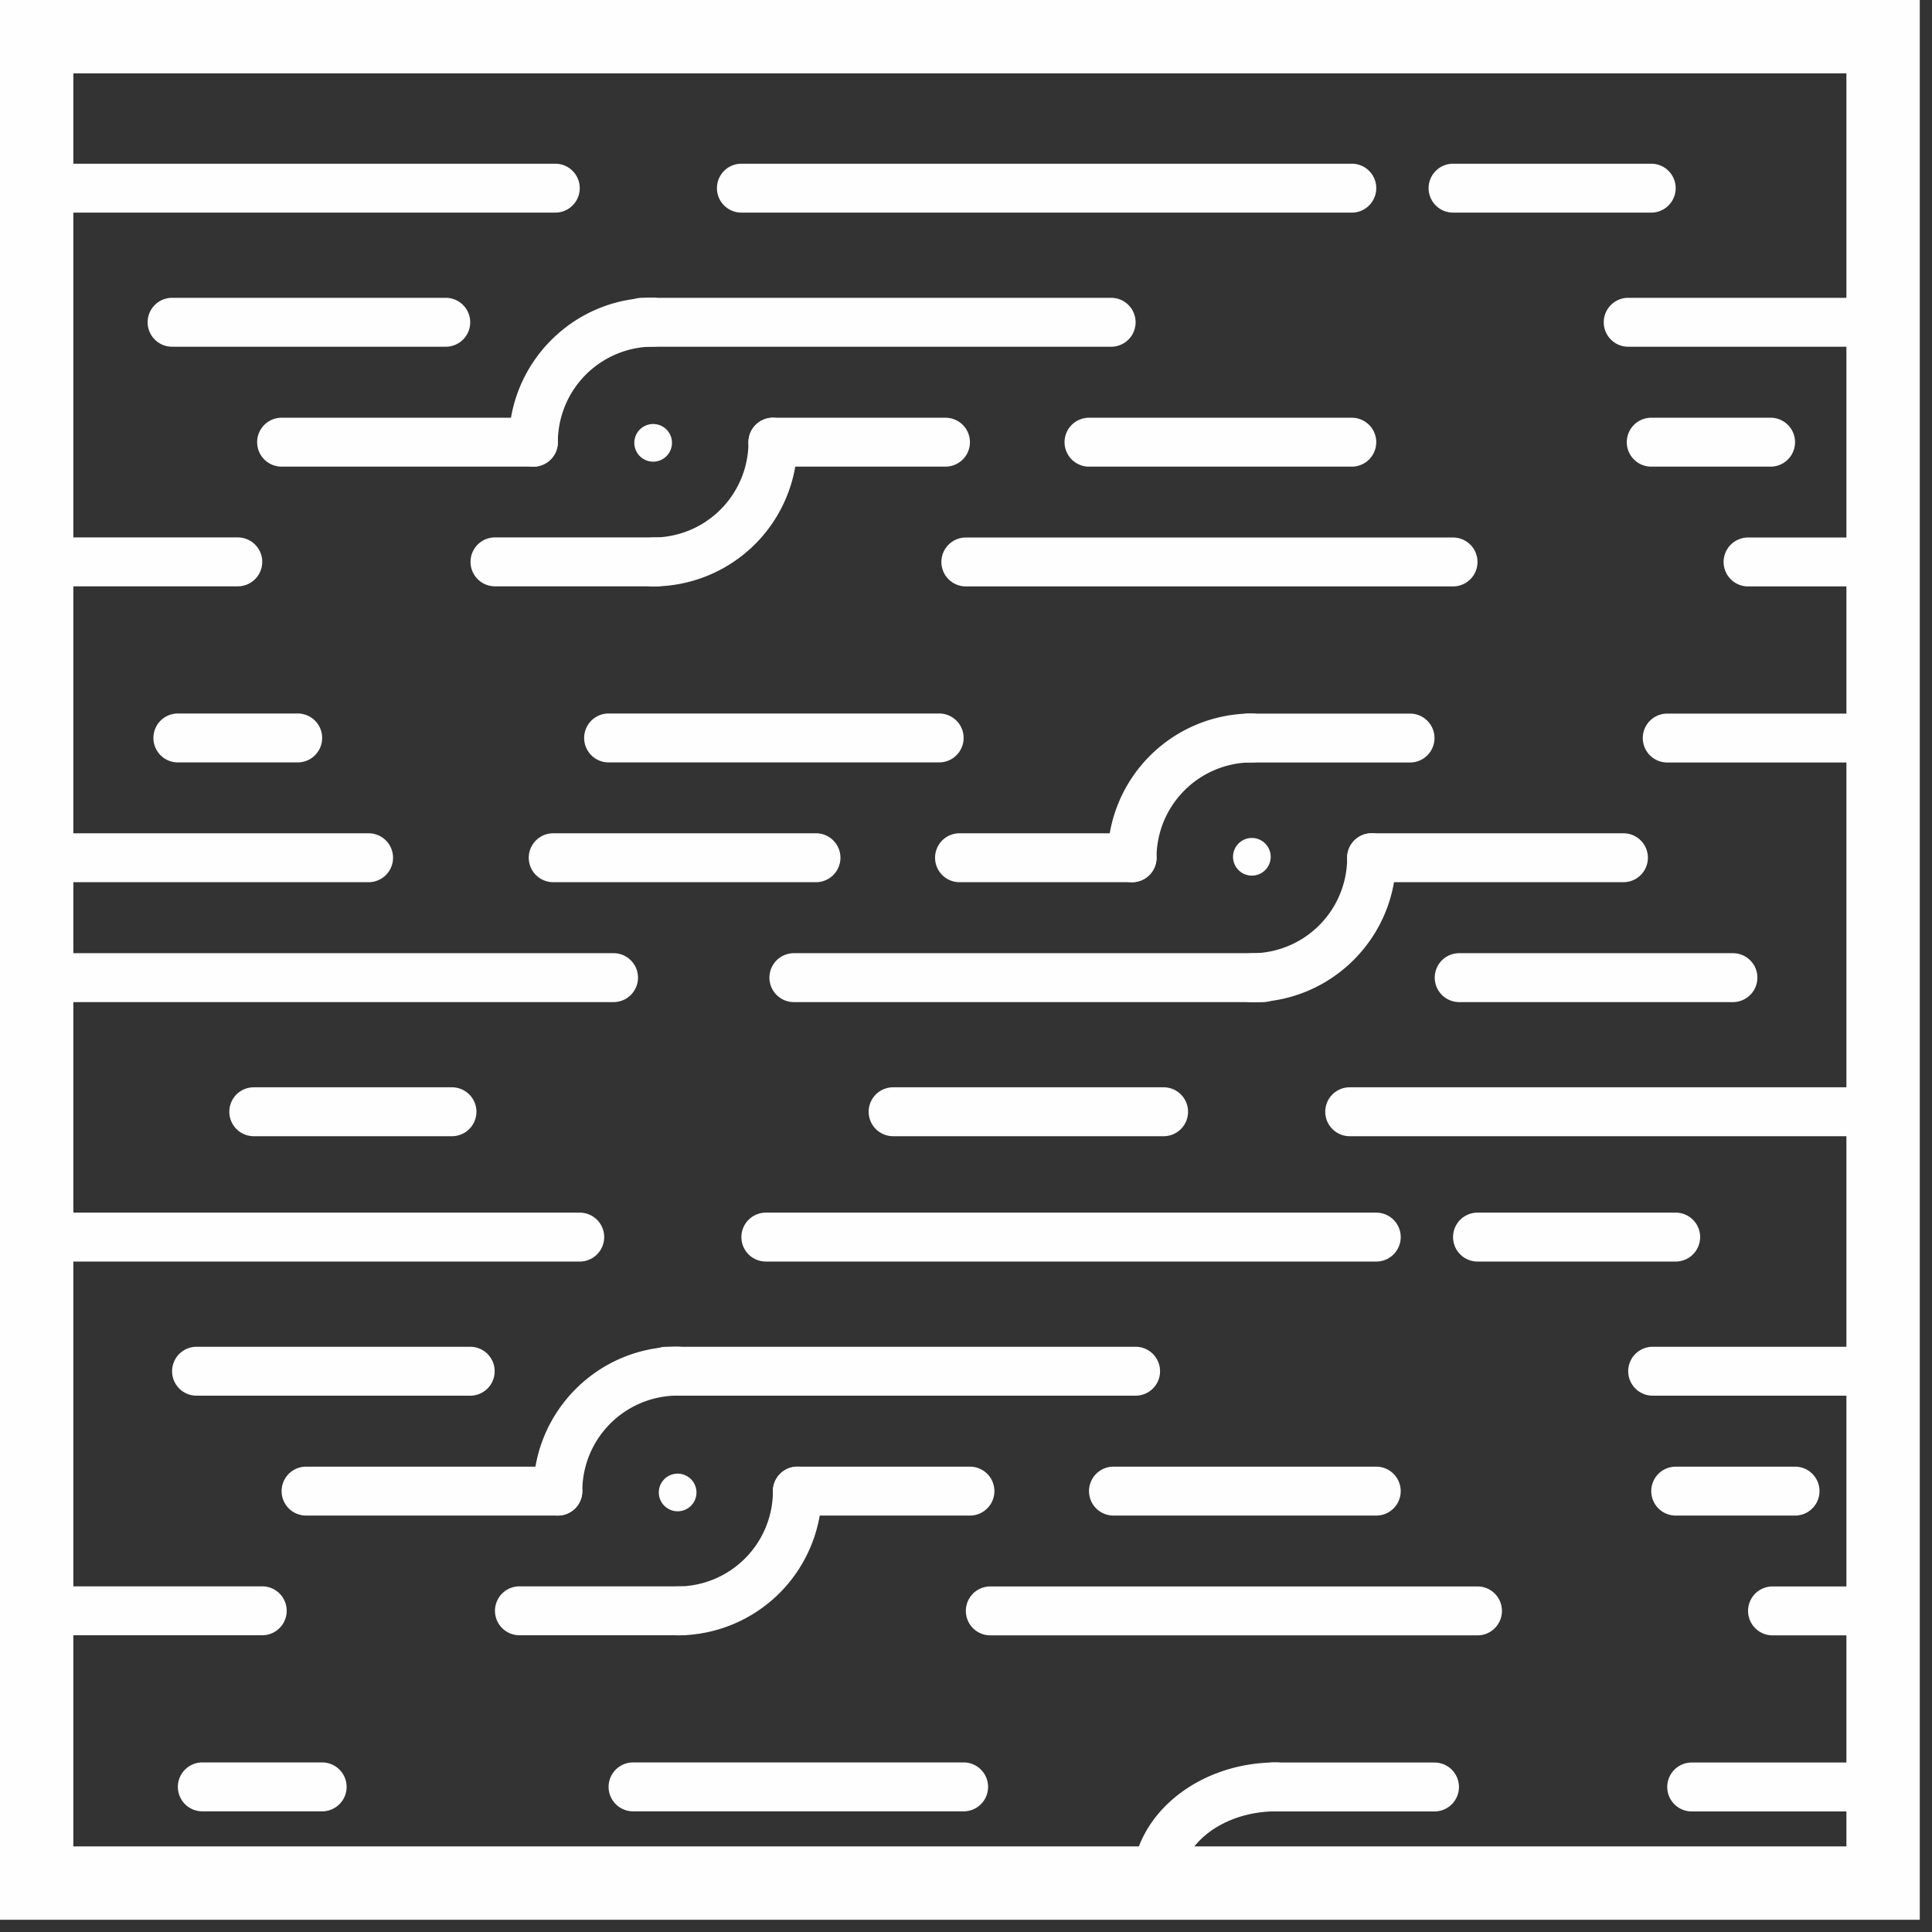 <svg xmlns="http://www.w3.org/2000/svg" width="79" height="79"><rect width="100%" height="100%" fill="#333333" stroke="none"/><g fill="none" fill-rule="evenodd"><g fill="#FEFEFE"><g><path d="M0 78.5h78.5V0H0v78.5Zm3-3h72.5V3H3v72.5Z"/><g><path d="M22.706 8.694H1.518a1 1 0 1 1 0-2h21.188a1 1 0 1 1 0 2M55.275 8.694H30.316a1 1 0 1 1 0-2h24.96a1 1 0 1 1 0 2M67.52 8.694h-8.104a1 1 0 1 1 0-2h8.103a1 1 0 1 1 0 2M26.708 23.979a1 1 0 1 1 0-2 3.902 3.902 0 0 0 3.897-3.898 1 1 0 1 1 2 0 5.904 5.904 0 0 1-5.897 5.898M21.81 19.081a1 1 0 0 1-1-1c0-3.257 2.646-5.907 5.898-5.907a1 1 0 1 1 0 2 3.907 3.907 0 0 0-3.897 3.907 1 1 0 0 1-1 1"/><path d="M45.435 14.178H26.25a1 1 0 0 1 0-2h19.185a1 1 0 1 1 0 2M26.85 23.975h-6.61a1 1 0 1 1 0-2h6.61a1 1 0 1 1 0 2M18.229 14.178H7.037a1 1 0 1 1 0-2h11.19a1 1 0 1 1 0 2M9.723 23.975H1.518a1 1 0 1 1 0-2h8.205a1 1 0 1 1 0 2M21.81 19.081H11.515a1 1 0 1 1 0-2H21.81a1 1 0 1 1 0 2M38.661 19.081h-7.056a1 1 0 0 1 0-2h7.056a1 1 0 1 1 0 2M27.477 18.081a.77.77 0 1 1-1.539-.002.77.77 0 0 1 1.539.002M55.275 19.081H44.53a1 1 0 1 1 0-2h10.745a1 1 0 1 1 0 2M76.379 14.178h-9.801a1 1 0 1 1 0-2h9.8a1 1 0 1 1 0 2M72.398 19.081H67.52a1 1 0 1 1 0-2h4.88a1 1 0 1 1 0 2M59.415 23.979H39.494a1 1 0 1 1 0-2h19.921a1 1 0 1 1 0 2M76.379 23.979h-4.9a1 1 0 1 1 0-2h4.9a1 1 0 1 1 0 2M76.379 46.46H55.19a1 1 0 1 1 0-2h21.188a1 1 0 1 1 0 2M47.58 46.46H36.52a1 1 0 0 1 0-2h11.06a1 1 0 1 1 0 2M18.481 46.46h-8.104a1 1 0 1 1 0-2h8.104a1 1 0 1 1 0 2M46.291 36.073a1 1 0 0 1-1-1 5.904 5.904 0 0 1 5.897-5.897 1 1 0 1 1 0 2 3.901 3.901 0 0 0-3.897 3.897 1 1 0 0 1-1 1M51.188 40.98a1 1 0 1 1 0-2 3.906 3.906 0 0 0 3.898-3.907 1 1 0 0 1 2 0c0 3.256-2.645 5.907-5.898 5.907"/><path d="M51.645 40.976H32.462a1 1 0 0 1 0-2h19.184a1 1 0 1 1 0 2M57.657 31.179h-6.61a1 1 0 1 1 0-2h6.61a1 1 0 1 1 0 2M70.86 40.976H59.667a1 1 0 1 1 0-2H70.86a1 1 0 1 1 0 2M76.379 31.179h-8.205a1 1 0 1 1 0-2h8.205a1 1 0 1 1 0 2M66.383 36.073H56.086a1 1 0 1 1 0-2h10.297a1 1 0 1 1 0 2M46.291 36.073h-7.056a1 1 0 0 1 0-2h7.056a1 1 0 1 1 0 2M50.42 35.073a.77.77 0 1 1 1.538.002.77.77 0 0 1-1.538-.002M33.366 36.073H22.621a1 1 0 1 1 0-2h10.745a1 1 0 1 1 0 2M25.089 40.976H1.518a1 1 0 1 1 0-2h23.57a1 1 0 1 1 0 2M15.072 36.073H1.517a1 1 0 0 1 0-2h13.555a1 1 0 1 1 0 2M38.403 31.175H24.886a1 1 0 0 1 0-2h13.517a1 1 0 1 1 0 2M12.173 31.175h-4.9a1 1 0 1 1 0-2h4.9a1 1 0 1 1 0 2M23.706 51.585H2.518a1 1 0 1 1 0-2h21.188a1 1 0 1 1 0 2M56.275 51.585H31.316a1 1 0 1 1 0-2h24.96a1 1 0 1 1 0 2M68.52 51.585h-8.104a1 1 0 1 1 0-2h8.103a1 1 0 1 1 0 2M27.708 66.87a1 1 0 1 1 0-2 3.902 3.902 0 0 0 3.897-3.898 1 1 0 0 1 2 0 5.904 5.904 0 0 1-5.897 5.898M22.81 61.972a1 1 0 0 1-1-1c0-3.257 2.646-5.906 5.898-5.906a1 1 0 1 1 0 2 3.906 3.906 0 0 0-3.897 3.906 1 1 0 0 1-1 1"/><path d="M46.435 57.07H27.25a1 1 0 0 1 0-2h19.185a1 1 0 1 1 0 2M27.85 66.866h-6.61a1 1 0 1 1 0-2h6.61a1 1 0 1 1 0 2M19.229 57.07H8.037a1 1 0 1 1 0-2h11.19a1 1 0 1 1 0 2M10.723 66.866H2.518a1 1 0 1 1 0-2h8.205a1 1 0 1 1 0 2M22.81 61.972H12.515a1 1 0 1 1 0-2H22.81a1 1 0 1 1 0 2M39.661 61.972h-7.056a1 1 0 0 1 0-2h7.056a1 1 0 1 1 0 2M28.477 60.972a.77.77 0 1 1-1.536 0 .77.77 0 0 1 1.536 0M56.275 61.972H45.53a1 1 0 1 1 0-2h10.745a1 1 0 1 1 0 2M77.379 57.07h-9.801a1 1 0 1 1 0-2h9.8a1 1 0 1 1 0 2M73.398 61.972H68.52a1 1 0 1 1 0-2h4.88a1 1 0 1 1 0 2M60.415 66.87H40.494a1 1 0 1 1 0-2h19.921a1 1 0 1 1 0 2M77.379 66.87h-4.9a1 1 0 1 1 0-2h4.9a1 1 0 1 1 0 2M47.291 78a1 1 0 0 1-1-1c0-2.721 2.646-4.934 5.897-4.934a1 1 0 1 1 0 2c-2.149 0-3.897 1.316-3.897 2.934a1 1 0 0 1-1 1"/><path d="M58.657 74.07h-6.61a1 1 0 1 1 0-2h6.61a1 1 0 1 1 0 2M77.379 74.07h-8.205a1 1 0 1 1 0-2h8.205a1 1 0 1 1 0 2M39.403 74.066H25.886a1 1 0 0 1 0-2h13.517a1 1 0 1 1 0 2M13.173 74.066h-4.9a1 1 0 1 1 0-2h4.9a1 1 0 1 1 0 2"/></g></g></g></g></svg>